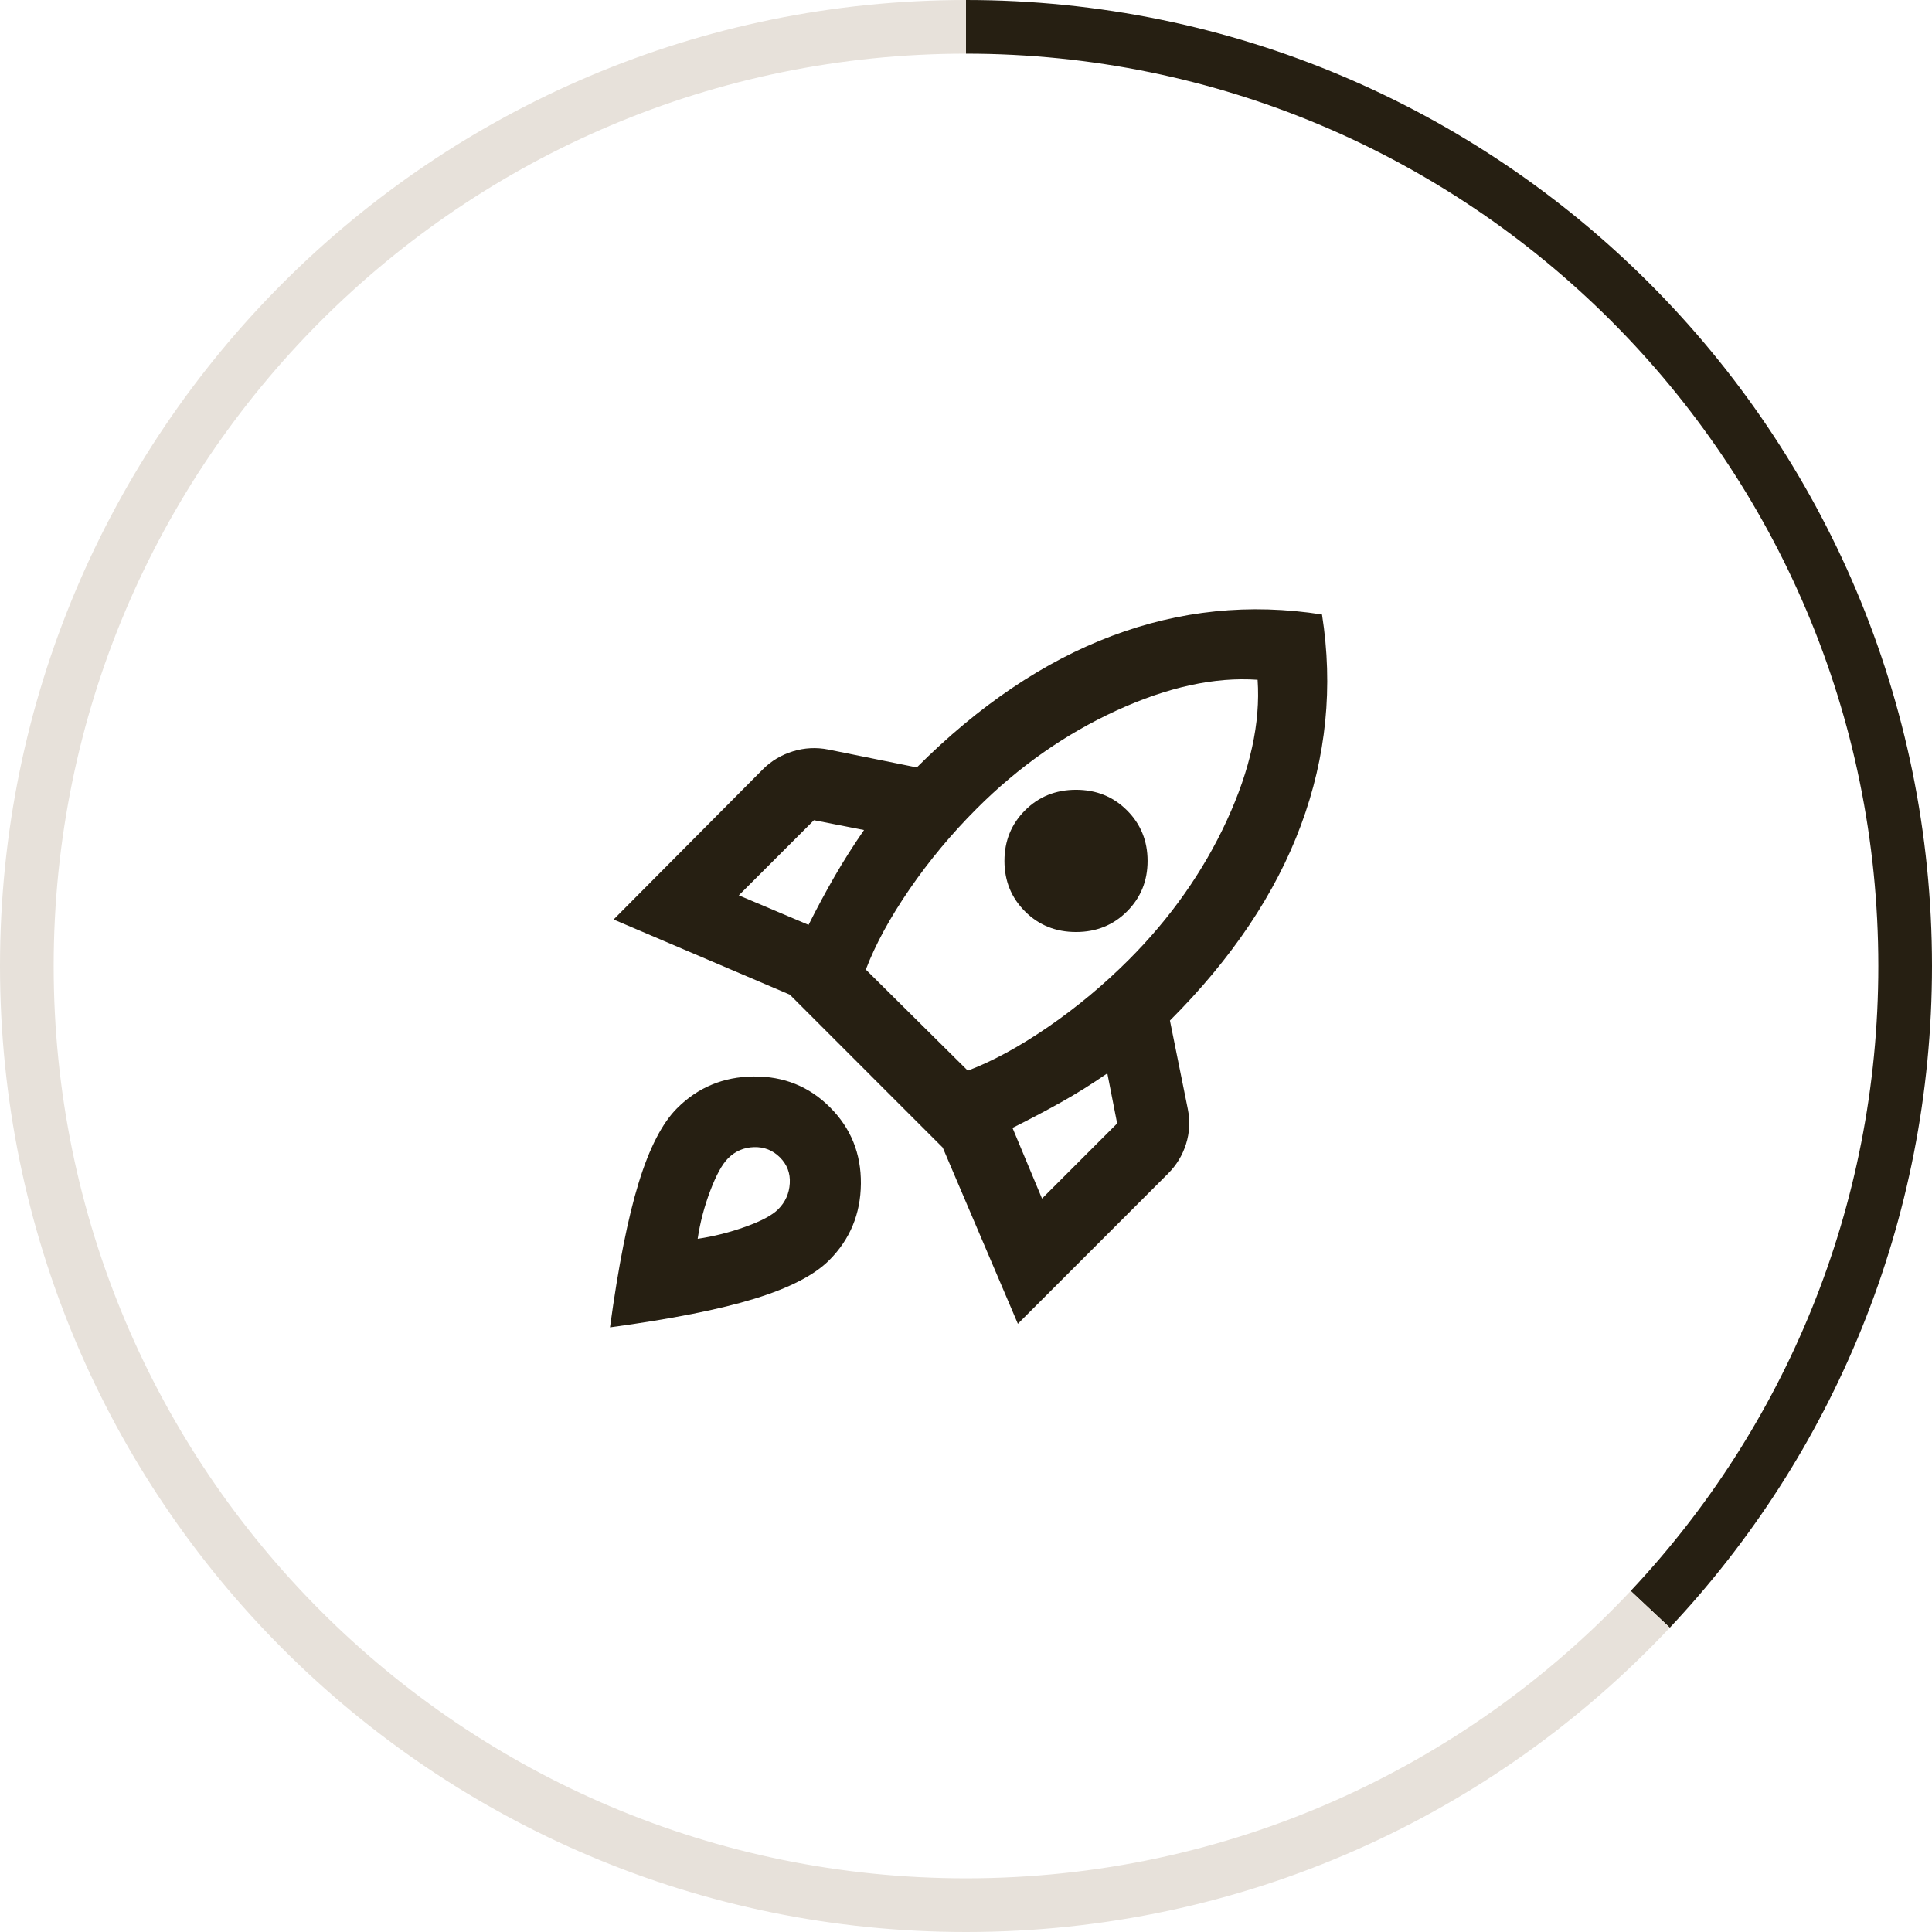 <svg width="72" height="72" viewBox="0 0 72 72" fill="none" xmlns="http://www.w3.org/2000/svg">
<path d="M27.533 33.367L30.133 34.467C30.444 33.845 30.767 33.245 31.1 32.667C31.433 32.089 31.8 31.511 32.2 30.933L30.333 30.567L27.533 33.367ZM32.267 36.133L36.067 39.9C37 39.545 38 39 39.067 38.267C40.133 37.533 41.133 36.7 42.067 35.767C43.622 34.211 44.839 32.483 45.717 30.584C46.594 28.683 46.978 26.933 46.867 25.334C45.267 25.222 43.511 25.606 41.6 26.483C39.689 27.361 37.956 28.578 36.4 30.134C35.467 31.067 34.633 32.067 33.9 33.133C33.167 34.2 32.622 35.2 32.267 36.133ZM38.2 33.967C37.689 33.456 37.433 32.828 37.433 32.084C37.433 31.339 37.689 30.711 38.2 30.2C38.711 29.689 39.344 29.433 40.1 29.433C40.856 29.433 41.489 29.689 42 30.2C42.511 30.711 42.767 31.339 42.767 32.084C42.767 32.828 42.511 33.456 42 33.967C41.489 34.478 40.856 34.733 40.1 34.733C39.344 34.733 38.711 34.478 38.2 33.967ZM38.833 44.667L41.633 41.867L41.267 40C40.689 40.4 40.111 40.761 39.533 41.084C38.956 41.406 38.356 41.722 37.733 42.033L38.833 44.667ZM49.267 22.9C49.689 25.589 49.428 28.206 48.483 30.75C47.539 33.295 45.911 35.722 43.6 38.033L44.267 41.334C44.356 41.778 44.333 42.211 44.2 42.633C44.067 43.056 43.844 43.422 43.533 43.733L37.933 49.334L35.133 42.767L29.433 37.067L22.867 34.267L28.433 28.667C28.744 28.356 29.117 28.134 29.55 28C29.983 27.867 30.422 27.845 30.867 27.933L34.167 28.6C36.478 26.289 38.9 24.656 41.433 23.7C43.967 22.745 46.578 22.478 49.267 22.9ZM25.233 41.3C26.011 40.522 26.961 40.128 28.083 40.117C29.206 40.106 30.156 40.489 30.933 41.267C31.711 42.045 32.094 42.995 32.083 44.117C32.072 45.239 31.678 46.189 30.9 46.967C30.344 47.522 29.417 48 28.117 48.4C26.817 48.8 25.022 49.156 22.733 49.467C23.044 47.178 23.4 45.383 23.8 44.084C24.2 42.783 24.678 41.856 25.233 41.3ZM27.133 43.167C26.911 43.389 26.689 43.795 26.467 44.383C26.244 44.972 26.089 45.567 26 46.167C26.6 46.078 27.194 45.928 27.783 45.717C28.372 45.506 28.778 45.289 29 45.067C29.267 44.8 29.411 44.478 29.433 44.1C29.456 43.722 29.333 43.4 29.067 43.133C28.8 42.867 28.478 42.739 28.1 42.75C27.722 42.761 27.4 42.9 27.133 43.167Z" fill="#261F12"/>
<path d="M61.5 59.974C67.391 53.711 71 45.277 71 36C71 16.67 55.33 1 36 1" stroke="#261F12" stroke-width="2"/>
<path d="M36 1C16.67 1 1 16.67 1 36C1 55.33 16.67 71 36 71C46.053 71 55.116 66.761 61.5 59.974" stroke="#E7E1DA" stroke-width="2"/>
</svg>
